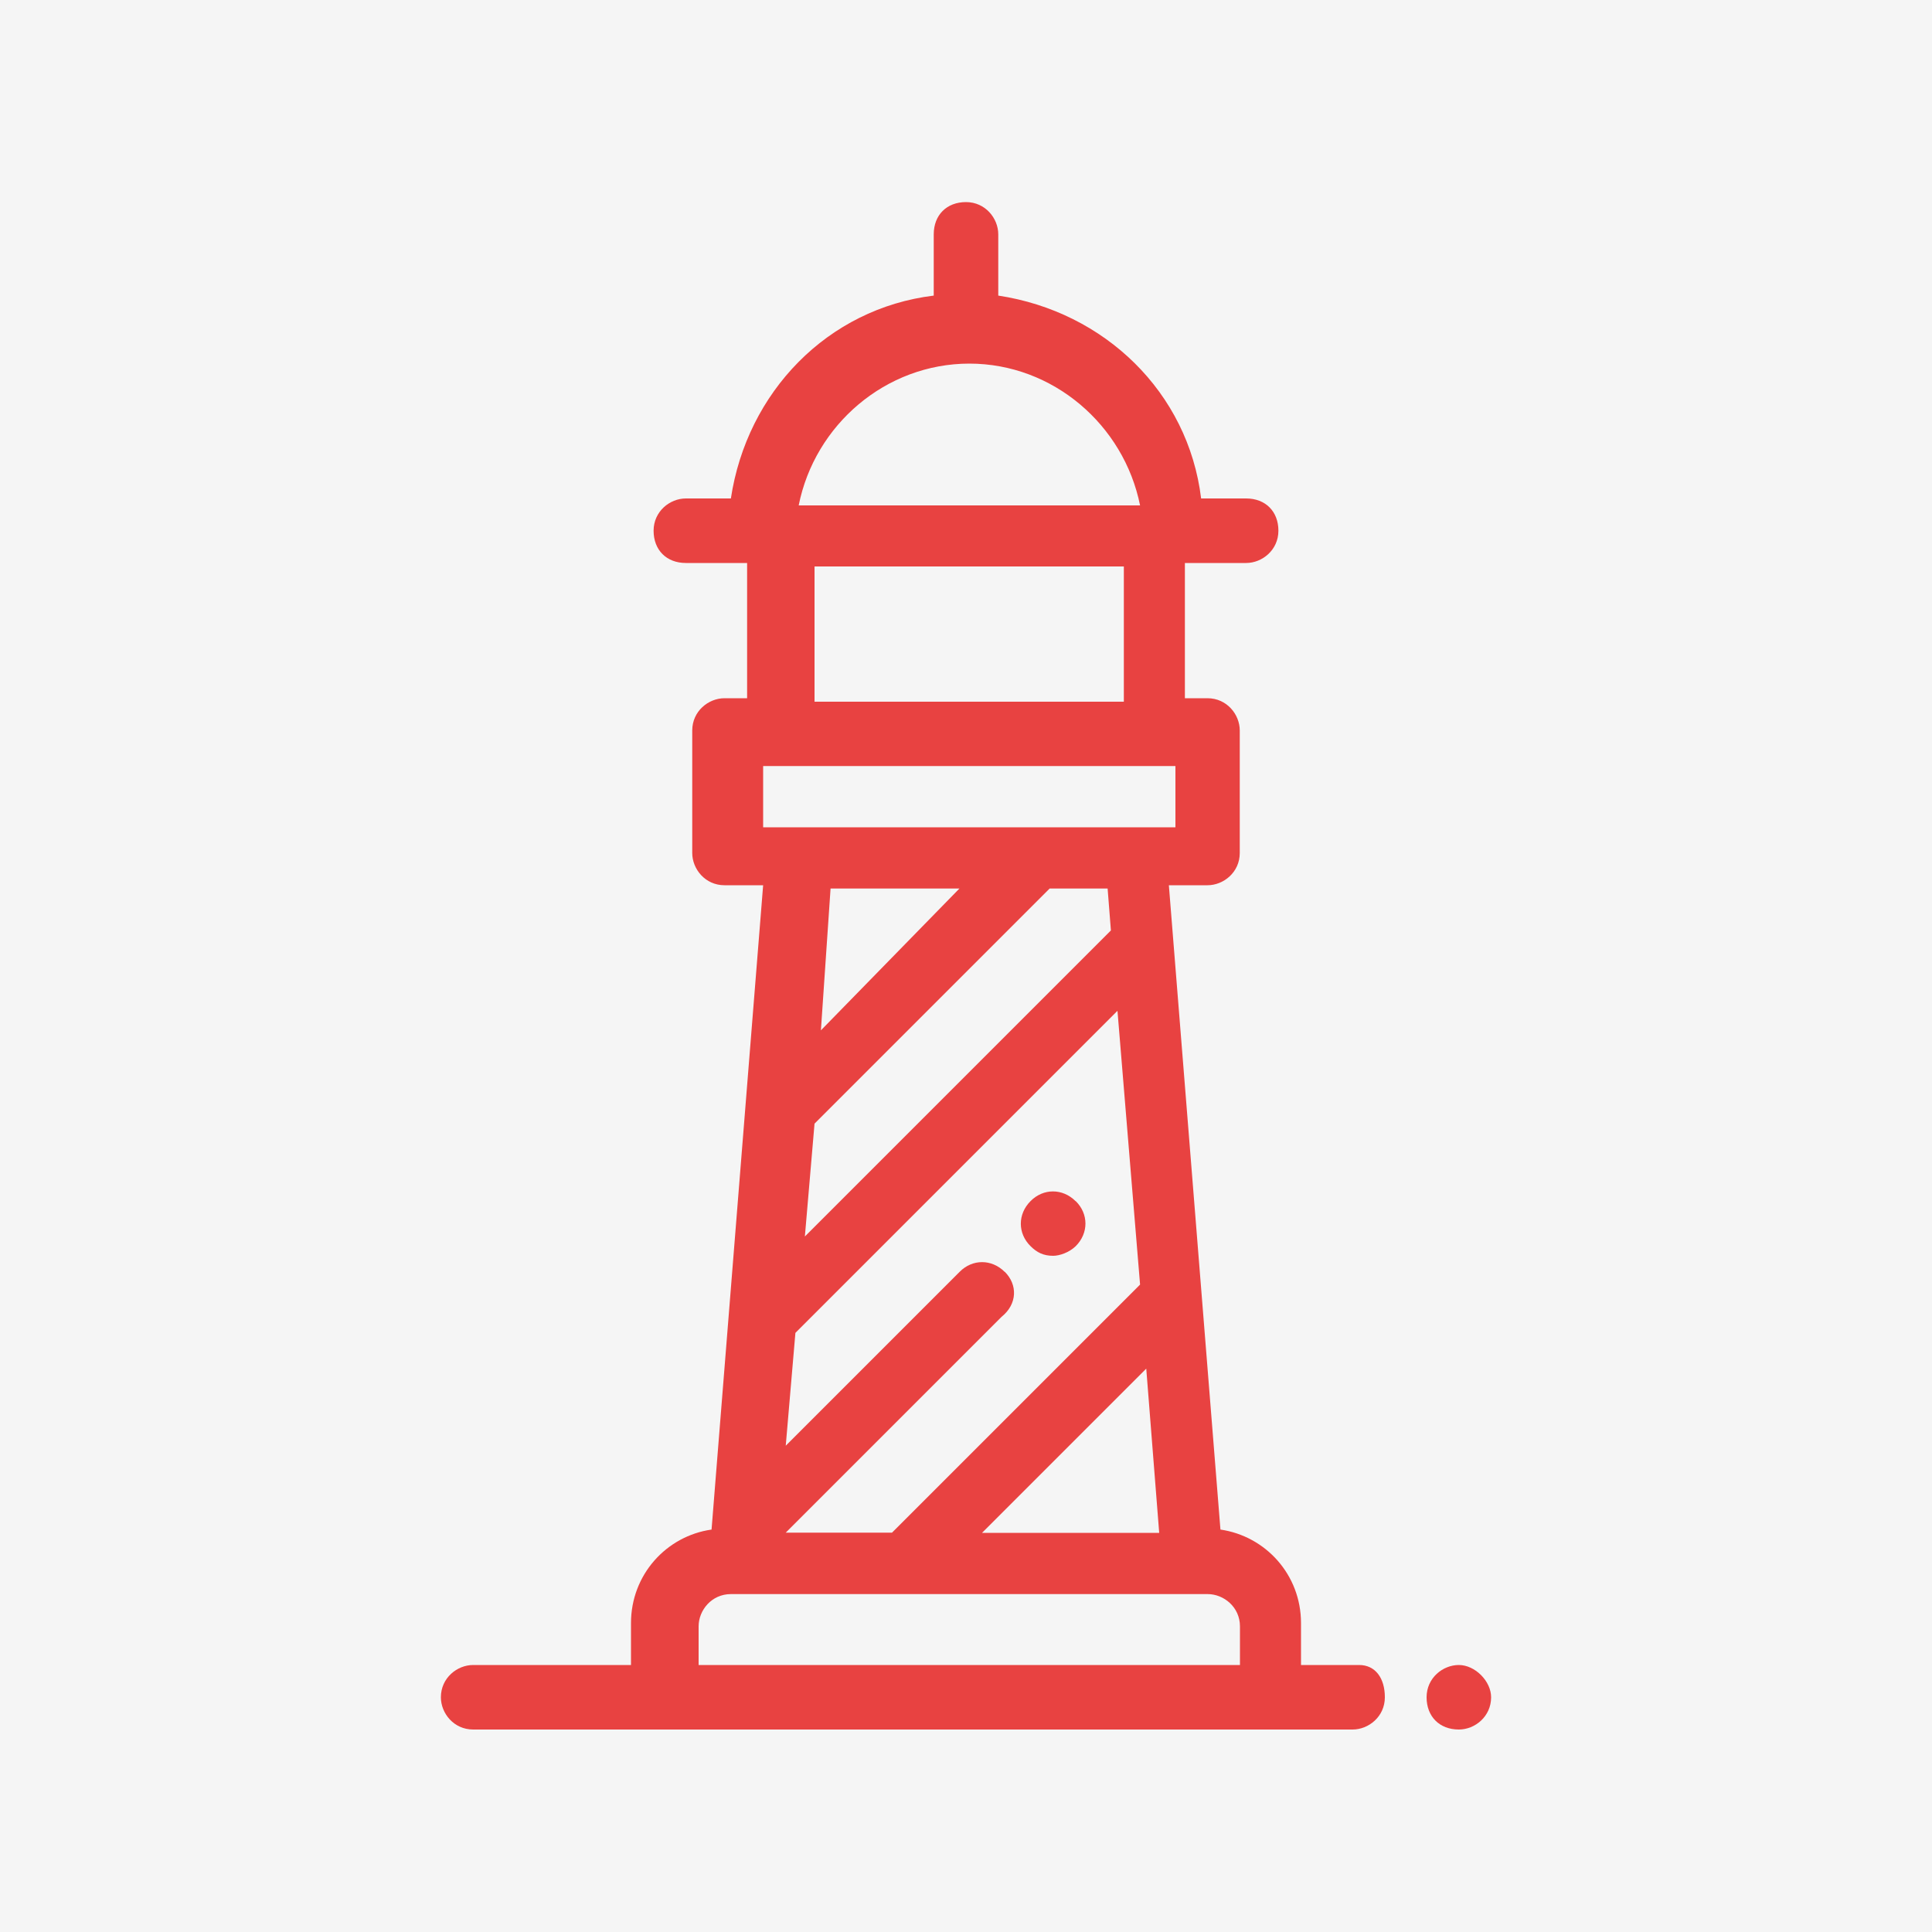 <?xml version="1.0" encoding="UTF-8"?>
<svg id="Layer_1" data-name="Layer 1" xmlns="http://www.w3.org/2000/svg" viewBox="0 0 100 100">
  <defs>
    <style>
      .cls-1 {
        fill: #f5f5f5;
      }

      .cls-2 {
        fill: #e84241;
      }
    </style>
  </defs>
  <rect class="cls-1" x="-5.69" y="-3.85" width="113.96" height="109.38"/>
  <g>
    <path class="cls-2" d="M55.67,62.17c-.67-.67-1.67-.67-2.33,0h0c-.67,.67-.67,1.67,0,2.33,.33,.33,.67,.5,1.17,.5,.33,0,.83-.17,1.17-.5h0c.67-.67,.67-1.67,0-2.33Z"/>
    <path class="cls-2" d="M75.51,86.18h0c-.83,0-1.67,.67-1.67,1.67s.67,1.67,1.67,1.67h0c.83,0,1.67-.67,1.67-1.67,0-.83-.83-1.67-1.67-1.67Z"/>
    <path class="cls-2" d="M70.34,86.18h-3v-2.17c0-2.5-1.83-4.5-4.17-4.84l-2.67-33.35h2c.83,0,1.67-.67,1.67-1.67v-6.34c0-.83-.67-1.67-1.67-1.67h-1.17v-7h3.17c.83,0,1.67-.67,1.67-1.67s-.67-1.67-1.67-1.67h-2.33c-.67-5.5-5-9.67-10.5-10.5v-3.17c0-.83-.67-1.67-1.67-1.67s-1.67,.67-1.67,1.67v3.17c-5.5,.67-9.67,5-10.5,10.5h-2.33c-.83,0-1.67,.67-1.67,1.67s.67,1.67,1.67,1.67h3.17v7h-1.17c-.83,0-1.67,.67-1.67,1.67v6.34c0,.83,.67,1.67,1.67,1.67h2l-2.67,33.35c-2.33,.33-4.17,2.33-4.17,4.84v2.17h-8.17c-.83,0-1.67,.67-1.67,1.67,0,.83,.67,1.67,1.67,1.67h45.52c.83,0,1.67-.67,1.67-1.67s-.5-1.67-1.33-1.67ZM50.17,18.82c4.33,0,8,3.17,8.84,7.34h-17.67c.83-4.17,4.5-7.34,8.84-7.34Zm8,10.5v7h-16.01v-7h16.01Zm-18.67,13.5v-3.17h21.34v3.17h-21.34Zm12.5,23.01c-.67-.67-1.67-.67-2.33,0l-9,9,.5-5.84,16.67-16.67,1.17,14.17-12.67,12.67-.17,.17h-5.5l.17-.17,11-11c.83-.67,.83-1.67,.17-2.33Zm2.33-19.84h3l.17,2.17h0l-15.84,15.84,.5-5.84h0l12.17-12.17Zm-11.84,7.34l.5-7.34h6.67l-7.17,7.34Zm16.84,17.51l.67,8.5h-9.17l8.5-8.5Zm4.84,15.34h-28.01v-2c0-.83,.67-1.67,1.67-1.67h24.68c.83,0,1.67,.67,1.67,1.67v2h0Z"/>
  </g>
</svg>